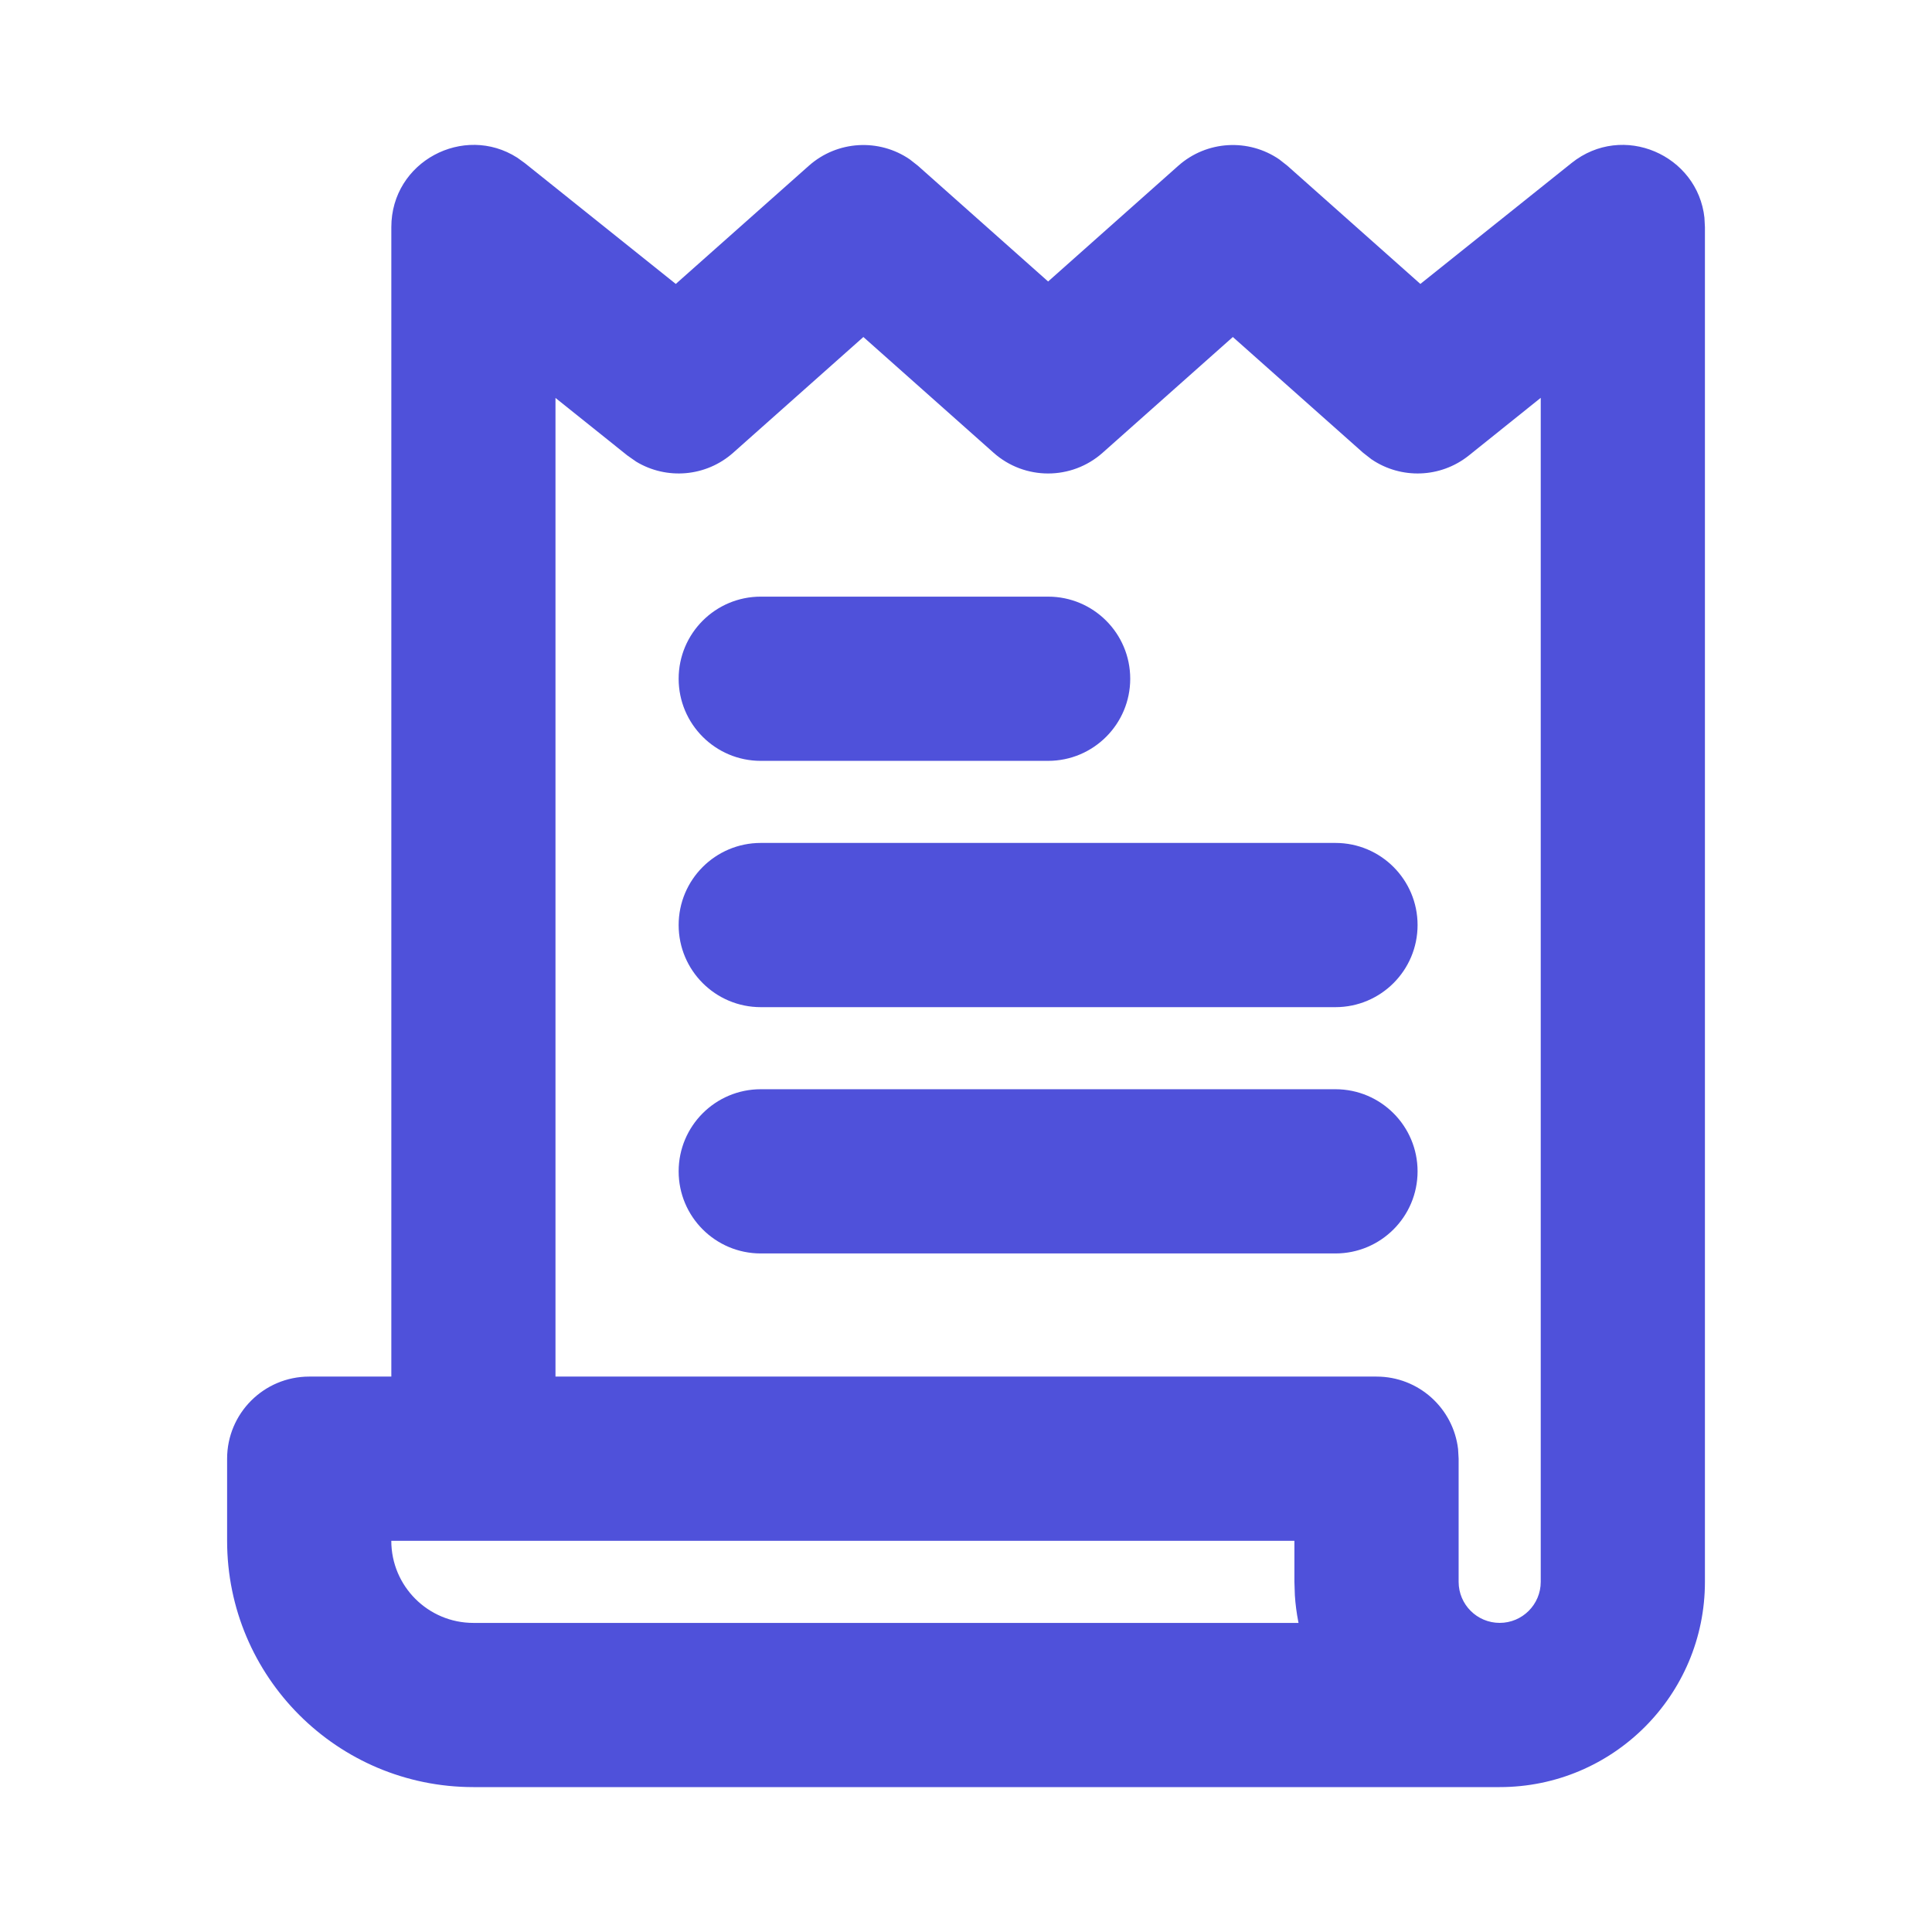 <svg height="60" viewBox="0 0 60 60" width="60" xmlns="http://www.w3.org/2000/svg"><path d="m52.933 6.769.015.286v42.071c0 3.52-2.854 6.374-6.374 6.374h-31.872c-4.225 0-7.649-3.425-7.649-7.649v-2.55c0-1.408 1.142-2.55 2.55-2.55h2.55v-35.697c0-2.041 2.253-3.217 3.91-2.158l.232.167 4.692 3.755 4.132-3.67c.886-.787 2.183-.853 3.137-.197l.251.197 4.043 3.594 4.043-3.594c.886-.787 2.183-.853 3.137-.197l.251.197 4.13 3.67 4.695-3.755c1.594-1.275 3.919-.25 4.128 1.706zm-12.734 41.082h-28.047c0 1.408 1.142 2.55 2.55 2.55h25.625l-.008-.04c-.052-.266-.088-.539-.106-.816l-.014-.419zm-1.912-37.385-4.043 3.594c-.966.859-2.422.859-3.388 0l-4.043-3.594-4.043 3.594c-.844.75-2.068.848-3.013.277l-.274-.192-2.232-1.787v30.393h25.498c1.308 0 2.385.984 2.533 2.252l.017.297v3.825c0 .704.571 1.275 1.275 1.275s1.275-.571 1.275-1.275v-36.77l-2.232 1.79c-.882.706-2.109.74-3.023.12l-.264-.206zm3.187 23.361c1.408 0 2.55 1.142 2.55 2.55s-1.142 2.55-2.55 2.55h-17.848c-1.408 0-2.55-1.142-2.55-2.55s1.142-2.55 2.55-2.55zm0-7.649c1.408 0 2.55 1.142 2.55 2.55s-1.142 2.55-2.55 2.55h-17.848c-1.408 0-2.55-1.142-2.55-2.55s1.142-2.55 2.55-2.55zm-8.924-7.649c1.408 0 2.55 1.142 2.55 2.55s-1.142 2.55-2.55 2.55h-8.924c-1.408 0-2.55-1.142-2.55-2.55s1.142-2.55 2.55-2.55z" fill="#4f51da"/></svg>